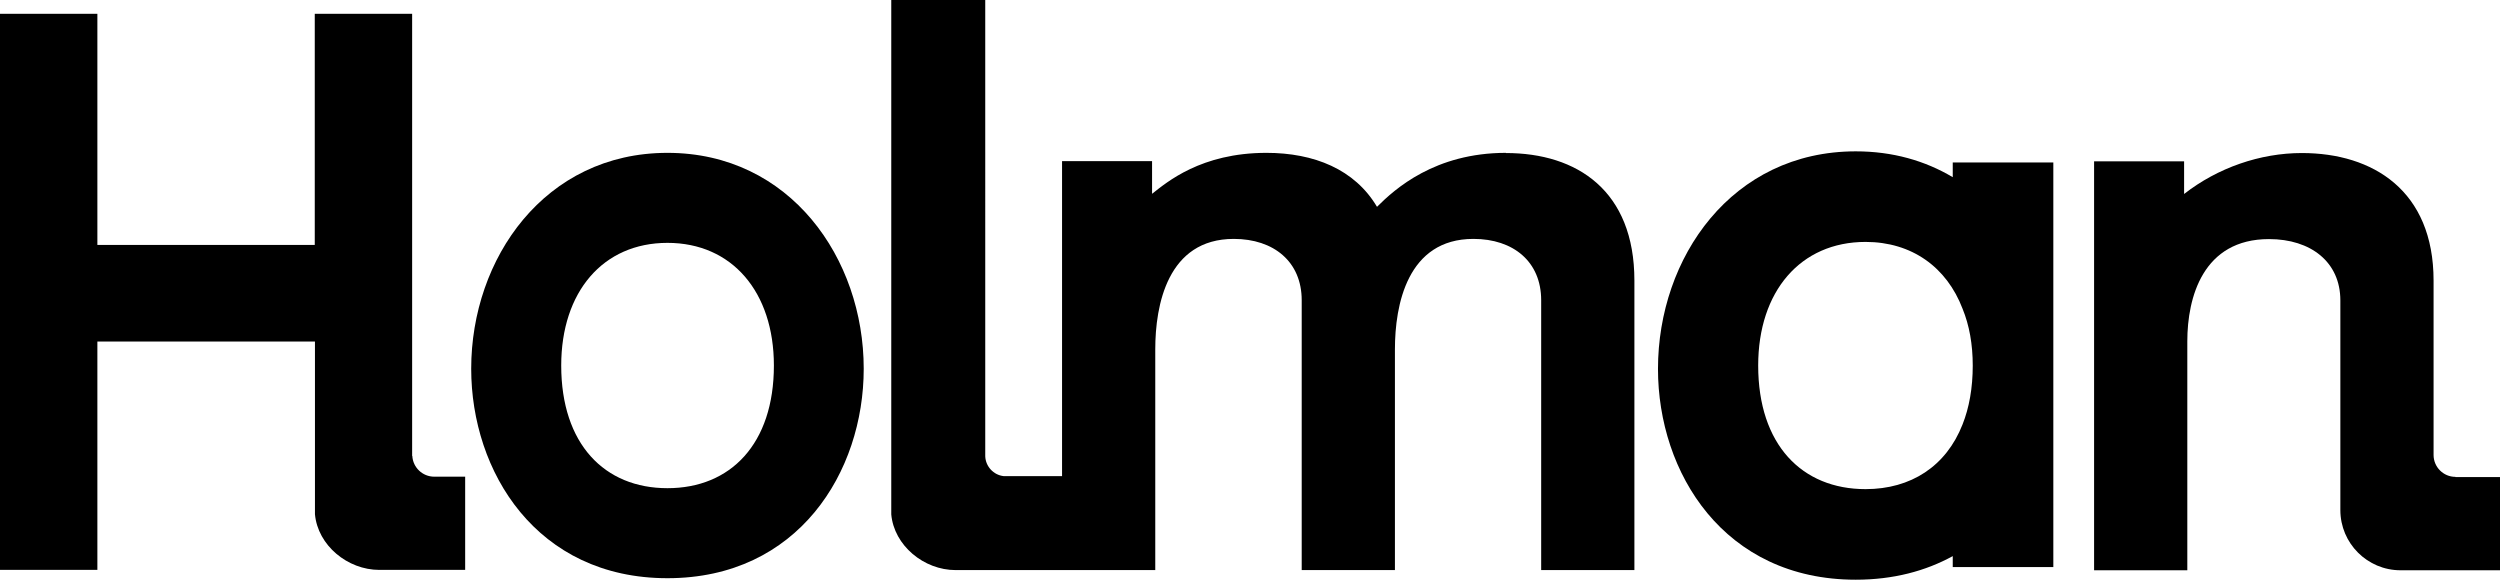 <?xml version="1.0" encoding="UTF-8"?>
<svg id="Ebene_2" data-name="Ebene 2" xmlns="http://www.w3.org/2000/svg" viewBox="0 0 132.48 30.72">
  <defs>
    <style>
      .cls-1 {
        stroke-width: 0px;
      }
    </style>
  </defs>
  <g id="Ebene_1-2" data-name="Ebene 1">
    <g>
      <path class="cls-1" d="m35.37,8.1c-6.5,0-10.4,5.59-10.4,11.44,0,5.46,3.47,11.1,10.4,11.1s10.4-5.63,10.4-11.1c0-5.85-3.9-11.44-10.4-11.44Zm0,17.77c-3.34,0-5.63-2.34-5.63-6.5,0-3.9,2.21-6.5,5.63-6.5s5.64,2.6,5.64,6.5c0,4.16-2.3,6.5-5.64,6.5Z"/>
      <path class="cls-1" d="m130.12,25.27c-.64,0-1.16-.52-1.16-1.16v-9.24c0-4.77-3.21-6.76-6.98-6.76-2.21,0-4.46.78-6.24,2.17v-1.73h-4.77v21.67h4.94v-12.13c0-2.34.83-5.42,4.33-5.42,2.21,0,3.78,1.21,3.78,3.25v11.11c0,1.76,1.43,3.19,3.19,3.19h5.27v-4.94h-2.36Z"/>
      <path class="cls-1" d="m103.48,9.39c-1.46-.87-3.18-1.37-5.14-1.37-6.56,0-10.48,5.62-10.48,11.53,0,5.5,3.49,11.17,10.48,11.17,1.99,0,3.7-.46,5.14-1.25v.58h5.33V8.61h-5.33v.78Zm1.06,9.98c0,1.19-.19,2.24-.54,3.12-.87,2.22-2.74,3.43-5.14,3.43-3.37,0-5.69-2.35-5.69-6.55,0-3.93,2.24-6.55,5.69-6.55,2.45,0,4.3,1.34,5.14,3.54.36.88.54,1.89.54,3.02Z"/>
      <path class="cls-1" d="m79.81,8.1c-3.77,0-5.89,1.91-6.84,2.86-1.18-1.99-3.34-2.86-5.86-2.86-3.47,0-5.28,1.56-6.06,2.17v-1.73h-4.77v16.69h-2.97s-.09,0-.13,0c-.53-.06-.95-.51-.97-1.05,0-.01,0-.02,0-.04V0h-4.98v27.26c.15,1.65,1.73,2.95,3.41,2.95h10.58v-11.7c0-2.34.65-5.85,4.16-5.85,2.12,0,3.6,1.21,3.6,3.25v14.3h4.94v-11.7c0-2.34.65-5.85,4.16-5.85,2.12,0,3.59,1.21,3.59,3.25v14.3h4.94v-15.34c0-4.77-3.04-6.76-6.81-6.76Z"/>
      <path class="cls-1" d="m21.84,24.16V.73h-5.16v12.25H5.16V.73H0v29.47h5.16v-12.1h11.53v9.15c.15,1.65,1.73,2.95,3.41,2.95h4.55v-4.94h-1.64c-.62,0-1.13-.49-1.16-1.1Z"/>
    </g>
  </g>
</svg>